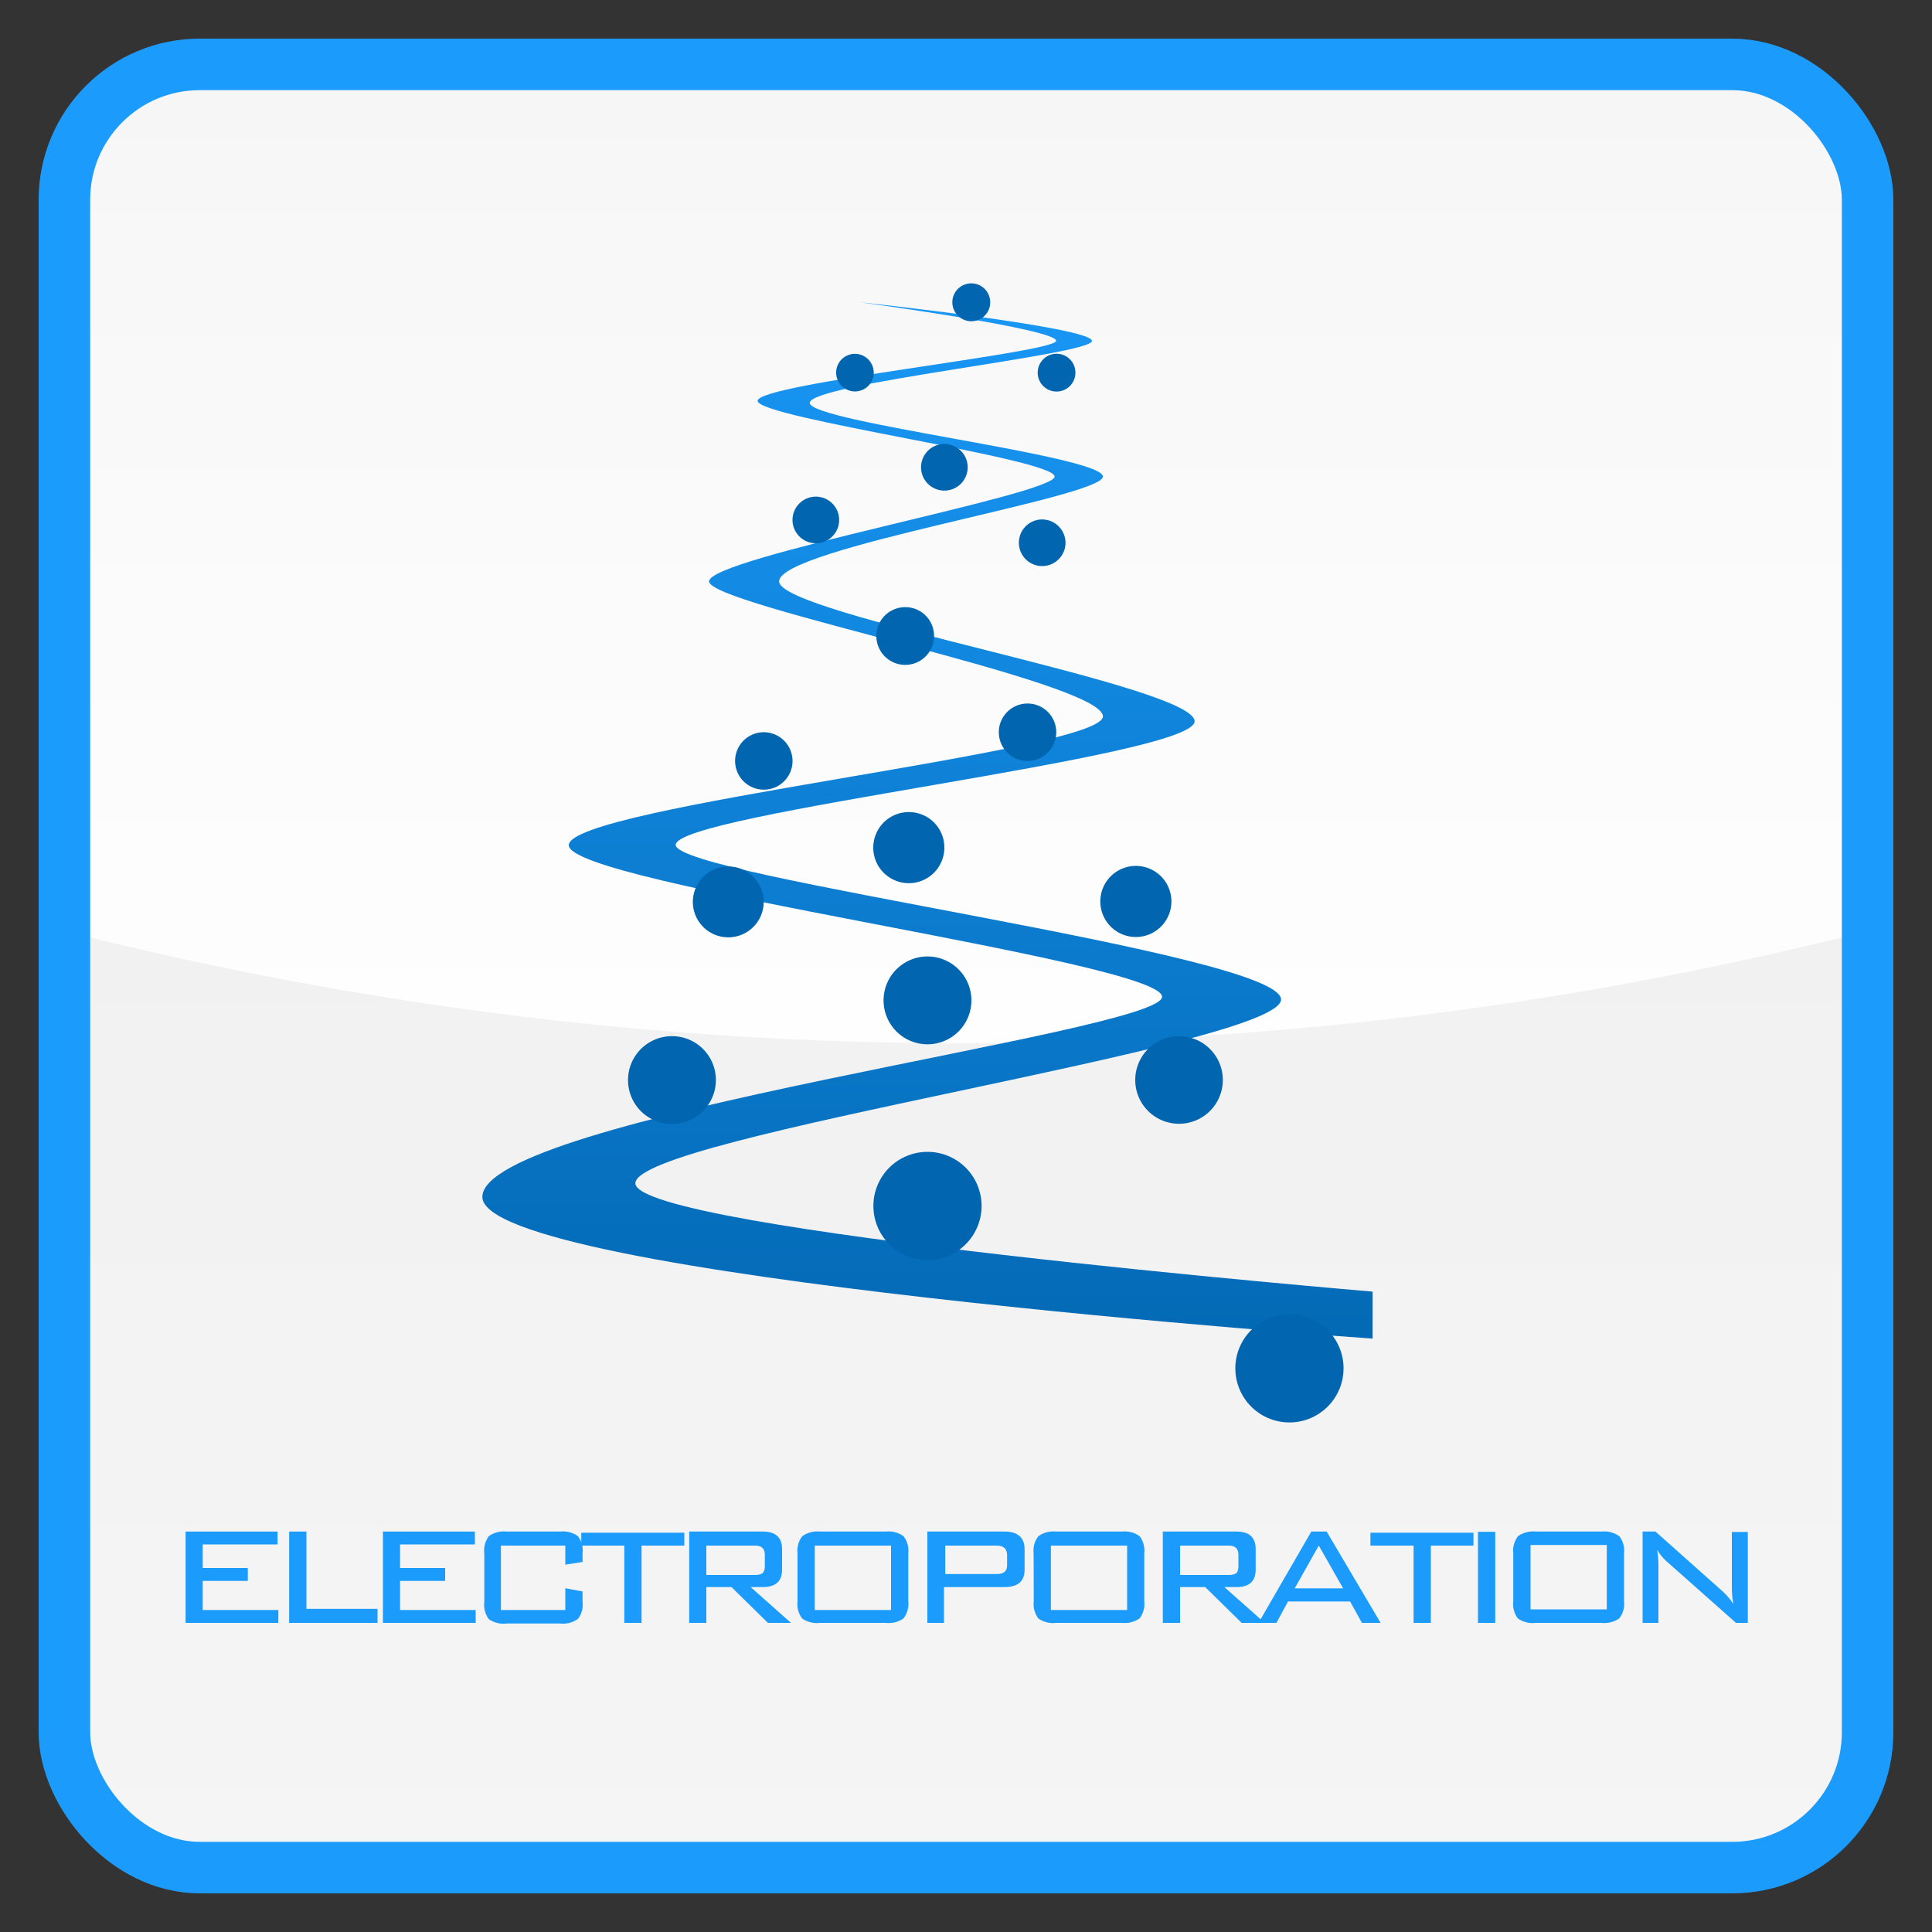<svg xmlns="http://www.w3.org/2000/svg" xmlns:xlink="http://www.w3.org/1999/xlink" viewBox="0 0 150 150"><rect x="0" y="0" width="150" height="150" fill="#333333" stroke="none"/><defs><style>.cls-1{fill:url(#linear-gradient);}.cls-2{fill:url(#linear-gradient-2);}.cls-3{fill:none;stroke:#1b9cfc;stroke-miterlimit:10;stroke-width:4px;}.cls-4{fill:url(#Dégradé_sans_nom_69);}.cls-5{fill:#0165af;}.cls-6{fill:#1b9cfc;}</style><linearGradient id="linear-gradient" x1="75" y1="-24.33" x2="75" y2="149" gradientUnits="userSpaceOnUse"><stop offset="0" stop-color="#ececec"/><stop offset="0.06" stop-color="#ededed"/><stop offset="1" stop-color="#f5f5f5"/></linearGradient><linearGradient id="linear-gradient-2" x1="75" y1="93" x2="75" y2="-71.54" gradientUnits="userSpaceOnUse"><stop offset="0" stop-color="#fff"/><stop offset="1" stop-color="#fff" stop-opacity="0"/></linearGradient><linearGradient id="Dégradé_sans_nom_69" x1="72.01" y1="112.05" x2="72.01" y2="13.87" gradientUnits="userSpaceOnUse"><stop offset="0" stop-color="#0165af"/><stop offset="1" stop-color="#1b9cfc"/></linearGradient></defs><title>couleur-Electroporation</title><g id="Bouton"><rect class="cls-1" x="5" y="5" width="140" height="140" rx="10.51"/><path class="cls-2" d="M134.49,5h-119A10.5,10.5,0,0,0,5,15.51V72.28A283.87,283.87,0,0,0,75,81a283.87,283.87,0,0,0,70-8.72V15.51A10.5,10.5,0,0,0,134.49,5Z"/><rect class="cls-3" x="5" y="5" width="140" height="140" rx="10.51"/></g><g id="Aqua_Peel" data-name="Aqua Peel"><path class="cls-4" d="M66.78,23.47s18,1.92,18,3-21.91,3.31-21.91,4.81S85.63,35.37,85.63,37s-25.14,5.55-25.14,8.14S92.75,53.21,92.75,56s-40.29,7.15-40.29,9.6,47,8.41,47,12S49.33,88.24,49.33,91.87s57.24,8.41,57.24,8.41v3.65s-69.12-4.8-69.12-11S90.22,80.15,90.22,77.39,44.16,68.65,44.16,65.62s41.47-7.28,41.47-10S55.05,47,55.05,45.14,81.88,38.41,81.88,37s-23.06-4.54-23.06-5.88S82,27.39,82,26.46,66.78,23.47,66.78,23.47Z"/><path class="cls-5" d="M76.21,93.63a4.2,4.2,0,1,1-4.2-4.2A4.2,4.2,0,0,1,76.21,93.63Z"/><path class="cls-5" d="M75.42,77.66A3.41,3.41,0,1,1,72,74.26,3.41,3.41,0,0,1,75.42,77.66Z"/><path class="cls-5" d="M73.32,65.81a2.76,2.76,0,1,1-2.75-2.76A2.75,2.75,0,0,1,73.32,65.81Z"/><path class="cls-5" d="M72.52,49.37a2.24,2.24,0,1,1-2.24-2.23A2.23,2.23,0,0,1,72.52,49.37Z"/><path class="cls-5" d="M75.13,36.28a1.81,1.81,0,1,1-1.81-1.81A1.81,1.81,0,0,1,75.13,36.28Z"/><path class="cls-5" d="M76.88,23.46A1.47,1.47,0,1,1,75.41,22,1.47,1.47,0,0,1,76.88,23.46Z"/><path class="cls-5" d="M104.3,105.92a4.2,4.2,0,1,1-4.51-3.87A4.2,4.2,0,0,1,104.3,105.92Z"/><path class="cls-5" d="M94.93,83.59a3.4,3.4,0,1,1-3.66-3.13A3.4,3.4,0,0,1,94.93,83.59Z"/><path class="cls-5" d="M90.94,69.78a2.76,2.76,0,1,1-3-2.54A2.76,2.76,0,0,1,90.94,69.78Z"/><path class="cls-5" d="M82,56.67A2.24,2.24,0,0,1,80,59.07,2.23,2.23,0,1,1,82,56.67Z"/><path class="cls-5" d="M82.72,42a1.81,1.81,0,1,1-2-1.66A1.82,1.82,0,0,1,82.72,42Z"/><path class="cls-5" d="M83.49,28.82a1.46,1.46,0,0,1-2.92.23,1.47,1.47,0,0,1,1.35-1.58A1.46,1.46,0,0,1,83.49,28.82Z"/><path class="cls-5" d="M55.56,84.22a3.41,3.41,0,1,1-3-3.75A3.4,3.4,0,0,1,55.56,84.22Z"/><path class="cls-5" d="M59.28,70.29a2.75,2.75,0,1,1-2.44-3A2.75,2.75,0,0,1,59.28,70.29Z"/><path class="cls-5" d="M61.52,59.32a2.23,2.23,0,1,1-2-2.46A2.24,2.24,0,0,1,61.52,59.32Z"/><path class="cls-5" d="M65.14,40.57a1.81,1.81,0,1,1-1.6-2A1.81,1.81,0,0,1,65.14,40.57Z"/><path class="cls-5" d="M67.83,29.09a1.46,1.46,0,1,1-1.29-1.61A1.47,1.47,0,0,1,67.83,29.09Z"/><path class="cls-6" d="M14.41,126v-7.09h7.14v1H15.74v1.83h3.5v1h-3.5V125h5.87v1Z"/><path class="cls-6" d="M22.45,126v-7.09h1.34v6h5.52V126Z"/><path class="cls-6" d="M29.73,126v-7.09h7.14v1H31.06v1.83h3.5v1h-3.5V125h5.87v1Z"/><path class="cls-6" d="M43.89,120h-5v5h5v-1.69l1.34.25v.83a1.75,1.75,0,0,1-.37,1.31,2,2,0,0,1-1.37.35H39.33a2,2,0,0,1-1.38-.34,1.89,1.89,0,0,1-.35-1.33V120.6a1.87,1.87,0,0,1,.36-1.34,2,2,0,0,1,1.37-.35h4.16a2,2,0,0,1,1.37.35,1.82,1.82,0,0,1,.37,1.34v.67l-1.34.21Z"/><path class="cls-6" d="M49.81,120v6H48.47v-6H45.13v-1h8v1Z"/><path class="cls-6" d="M53.51,126v-7.09h5.71c1,0,1.5.46,1.5,1.37v1.59q0,1.35-1.5,1.35h-.94L61.41,126H59.62l-2.83-2.78H54.84V126Zm5.12-6H54.84v2.28h3.79c.35,0,.57-.09.66-.25a1,1,0,0,0,.09-.47v-.84Q59.38,120,58.63,120Z"/><path class="cls-6" d="M61.92,120.6a1.82,1.82,0,0,1,.37-1.33,2,2,0,0,1,1.37-.36h5.12a2,2,0,0,1,1.37.36,1.87,1.87,0,0,1,.37,1.33v3.73a1.86,1.86,0,0,1-.37,1.32,2,2,0,0,1-1.37.35H63.66a2,2,0,0,1-1.38-.34,1.84,1.84,0,0,1-.36-1.33ZM63.26,125h5.92v-5H63.26Z"/><path class="cls-6" d="M72,126v-7.09h6c1,0,1.55.46,1.55,1.37v1.59c0,.9-.52,1.35-1.55,1.35H73.29V126Zm5.39-6h-4v2.21h4c.53,0,.8-.22.8-.66v-.89C78.14,120.18,77.87,120,77.34,120Z"/><path class="cls-6" d="M80.25,120.6a1.82,1.82,0,0,1,.37-1.33,2,2,0,0,1,1.37-.36h5.12a2,2,0,0,1,1.37.36,1.87,1.87,0,0,1,.36,1.33v3.73a1.86,1.86,0,0,1-.36,1.32,2.05,2.05,0,0,1-1.37.35H82a2,2,0,0,1-1.38-.34,1.84,1.84,0,0,1-.36-1.33ZM81.59,125h5.92v-5H81.59Z"/><path class="cls-6" d="M90.28,126v-7.09H96c1,0,1.49.46,1.49,1.37v1.59c0,.9-.5,1.35-1.49,1.35h-.94L98.19,126H96.4l-2.83-2.78H91.62V126Zm5.12-6H91.62v2.28H95.4c.36,0,.58-.09.67-.25a1.1,1.1,0,0,0,.08-.47v-.84Q96.15,120,95.4,120Z"/><path class="cls-6" d="M97.71,126l4.1-7.09H103l4.19,7.09h-1.45l-.92-1.66H100l-.9,1.66Zm2.81-2.68h3.76L102.39,120Z"/><path class="cls-6" d="M111.09,120v6h-1.34v-6H106.4v-1h8v1Z"/><path class="cls-6" d="M116.09,126h-1.34v-7.07h1.34Z"/><path class="cls-6" d="M117.49,120.6a1.82,1.82,0,0,1,.37-1.33,2,2,0,0,1,1.37-.36h5.12a2,2,0,0,1,1.37.36,1.82,1.82,0,0,1,.37,1.33v3.73a1.81,1.81,0,0,1-.37,1.32,2,2,0,0,1-1.37.35h-5.12a2,2,0,0,1-1.38-.34,1.84,1.84,0,0,1-.36-1.33Zm1.34,4.35h5.92v-5h-5.92Z"/><path class="cls-6" d="M128.66,120.33a7.59,7.59,0,0,1,.1,1.27V126h-1.23v-7.09h1l5.2,4.63a5.24,5.24,0,0,1,.85,1,7,7,0,0,1-.12-1.32v-4.28h1.24V126h-.92l-5.3-4.7A3.92,3.92,0,0,1,128.66,120.33Z"/></g></svg>